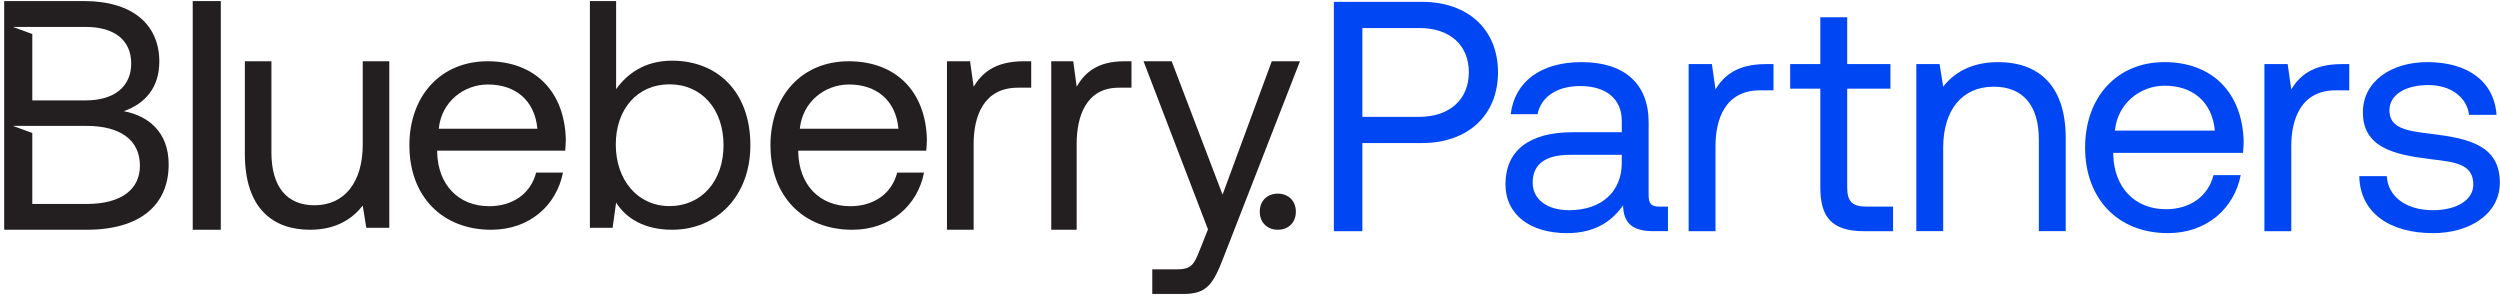 <svg width="324" height="39" viewBox="0 0 324 39" fill="none" xmlns="http://www.w3.org/2000/svg">
<path d="M16.042 14.411C18.802 13.437 20.648 11.361 20.648 7.976C20.648 3.188 17.171 0.14 10.93 0.14H0.543V29.776H11.225C18.179 29.776 21.86 26.556 21.86 21.307C21.86 17.032 19.142 15.001 16.042 14.409V14.411ZM11.095 3.489C14.909 3.489 17.003 5.267 17.003 8.227C17.003 11.187 14.866 13.012 11.095 13.012H4.186V4.41L1.679 3.489H11.098H11.095ZM11.223 26.434H4.186V17.237L1.679 16.316H11.225C15.579 16.316 18.134 18.135 18.134 21.479C18.134 24.529 15.744 26.434 11.225 26.434H11.223Z" fill="#231F20"/>
<path d="M24.977 0.14H28.616V29.776H24.977V0.14Z" fill="#231F20"/>
<path d="M47.01 7.942H50.452V29.523H47.471L47.01 26.645C45.752 28.252 43.694 29.776 40.169 29.776C35.469 29.776 31.734 27.11 31.734 19.96V7.942H35.176V19.747C35.176 24.233 37.191 26.602 40.758 26.602C44.661 26.602 47.012 23.597 47.012 18.731V7.939L47.01 7.942Z" fill="#231F20"/>
<path d="M53.055 18.858C53.055 12.374 57.161 7.939 63.193 7.939C69.226 7.939 73.164 11.747 73.332 18.063C73.332 18.523 73.289 19.025 73.249 19.527H56.66V19.82C56.785 23.877 59.342 26.723 63.406 26.723C66.423 26.723 68.768 25.134 69.481 22.373H72.959C72.12 26.64 68.602 29.776 63.658 29.776C57.248 29.776 53.059 25.384 53.059 18.858H53.055ZM69.644 16.682C69.308 13.001 66.794 10.95 63.233 10.95C60.091 10.95 57.201 13.209 56.865 16.682H69.644Z" fill="#231F20"/>
<path d="M97.248 18.82C97.248 25.368 92.94 29.776 87.098 29.776C83.535 29.776 81.133 28.306 79.848 26.251L79.393 29.525H76.451V0.14H79.848V11.557C81.256 9.584 83.535 7.864 87.098 7.864C92.94 7.864 97.248 11.853 97.248 18.82ZM93.769 18.82C93.769 14.162 90.951 10.928 86.767 10.928C82.583 10.928 79.806 14.159 79.806 18.735C79.806 23.31 82.625 26.71 86.767 26.71C90.909 26.71 93.769 23.478 93.769 18.817V18.82Z" fill="#231F20"/>
<path d="M99.85 18.858C99.85 12.374 103.956 7.939 109.988 7.939C116.021 7.939 119.959 11.747 120.127 18.063C120.127 18.523 120.084 19.025 120.044 19.527H103.455V19.82C103.58 23.877 106.137 26.723 110.201 26.723C113.218 26.723 115.563 25.134 116.276 22.373H119.754C118.915 26.64 115.397 29.776 110.453 29.776C104.043 29.776 99.854 25.384 99.854 18.858H99.85ZM116.439 16.682C116.103 13.001 113.589 10.95 110.028 10.95C106.886 10.95 103.996 13.209 103.66 16.682H116.439Z" fill="#231F20"/>
<path d="M133.645 7.939V11.366H131.917C127.408 11.366 126.184 15.177 126.184 18.644V29.776H122.727V7.939H125.72L126.184 11.236C127.196 9.566 128.84 7.939 132.675 7.939H133.645Z" fill="#231F20"/>
<path d="M146.641 7.939V11.366H144.995C140.7 11.366 139.535 15.177 139.535 18.644V29.776H136.242V7.939H139.094L139.535 11.236C140.499 9.566 142.065 7.939 145.717 7.939H146.641Z" fill="#231F20"/>
<path d="M148.199 7.939H151.852L158.443 25.224L164.823 7.939H168.476L158.611 33.253C157.267 36.735 156.47 38.095 153.449 38.095H149.335V34.909H152.398C154.372 34.909 154.707 34.399 155.505 32.36L156.555 29.727L148.202 7.939H148.199Z" fill="#231F20"/>
<path d="M165.605 25.096C166.961 25.096 167.945 26.014 167.945 27.435C167.945 28.857 166.959 29.775 165.605 29.775C164.251 29.775 163.266 28.857 163.266 27.435C163.266 26.014 164.251 25.096 165.605 25.096Z" fill="#231F20"/>
<path d="M305.764 22.826H309.33C309.458 25.374 311.708 27.242 315.317 27.242C318.374 27.242 320.539 25.926 320.539 23.93C320.539 21.213 318.162 21.001 314.935 20.619C310.095 20.024 306.231 19.048 306.231 14.547C306.231 10.598 309.84 8.008 314.723 8.051C319.648 8.093 323.214 10.386 323.554 14.887H319.987C319.733 12.679 317.695 11.023 314.723 11.023C311.708 11.023 309.67 12.297 309.67 14.292C309.67 16.67 311.963 16.967 315.105 17.349C320.03 17.944 323.979 18.878 323.979 23.676C323.979 27.709 320.115 30.214 315.317 30.214C309.712 30.214 305.849 27.582 305.764 22.826Z" fill="#0046F3"/>
<path d="M303.487 8.307H304.464V11.704H302.723C298.18 11.704 296.948 15.483 296.948 18.922V29.961H293.467V8.307H296.481L296.948 11.577C297.967 9.921 299.623 8.307 303.487 8.307Z" fill="#0046F3"/>
<path d="M280.971 30.214C274.474 30.214 270.229 25.756 270.229 19.132C270.229 12.551 274.39 8.05 280.504 8.05C286.618 8.05 290.609 11.914 290.779 18.325C290.779 18.792 290.736 19.302 290.694 19.811H273.88V20.109C274.007 24.227 276.597 27.114 280.716 27.114C283.773 27.114 286.151 25.501 286.872 22.699H290.397C289.547 27.029 285.981 30.214 280.971 30.214ZM274.092 16.924H287.042C286.703 13.188 284.155 11.107 280.546 11.107C277.362 11.107 274.432 13.4 274.092 16.924Z" fill="#0046F3"/>
<path d="M258.97 8.05C263.853 8.05 267.717 10.725 267.717 17.901V29.959H264.235V18.113C264.235 13.612 262.155 11.235 258.376 11.235C254.3 11.235 251.837 14.249 251.837 19.132V29.959H248.355V8.305H251.37L251.837 11.235C253.111 9.579 255.319 8.05 258.97 8.05Z" fill="#0046F3"/>
<path d="M235.914 24.314V11.491H232.008V8.307H235.914V2.235H239.396V8.307H245V11.491H239.396V24.271C239.396 26.097 240.033 26.776 241.901 26.776H245.34V29.961H241.561C237.4 29.961 235.914 28.135 235.914 24.314Z" fill="#0046F3"/>
<path d="M228.868 8.307H229.845V11.704H228.104C223.561 11.704 222.329 15.483 222.329 18.922V29.961H218.848V8.307H221.862L222.329 11.577C223.348 9.921 225.004 8.307 228.868 8.307Z" fill="#0046F3"/>
<path d="M215.065 26.775H216.169V29.959H214.258C211.371 29.959 210.395 28.728 210.352 26.605C208.994 28.558 206.828 30.214 203.092 30.214C198.336 30.214 195.109 27.836 195.109 23.887C195.109 19.557 198.124 17.137 203.813 17.137H210.182V15.65C210.182 12.848 208.187 11.15 204.79 11.15C201.733 11.15 199.695 12.593 199.27 14.801H195.789C196.298 10.555 199.737 8.05 204.96 8.05C210.48 8.05 213.664 10.81 213.664 15.863V25.331C213.664 26.477 214.089 26.775 215.065 26.775ZM210.182 21.128V20.066H203.474C200.374 20.066 198.633 21.212 198.633 23.675C198.633 25.798 200.459 27.242 203.346 27.242C207.677 27.242 210.182 24.737 210.182 21.128Z" fill="#0046F3"/>
<path d="M172.869 29.961V0.239H184.291C190.235 0.239 194.141 3.806 194.141 9.368C194.141 14.93 190.235 18.539 184.291 18.539H176.563V29.961H172.869ZM183.993 3.636H176.563V15.142H183.951C187.857 15.142 190.362 12.892 190.362 9.368C190.362 5.844 187.9 3.636 183.993 3.636Z" fill="#0046F3"/>
</svg>
